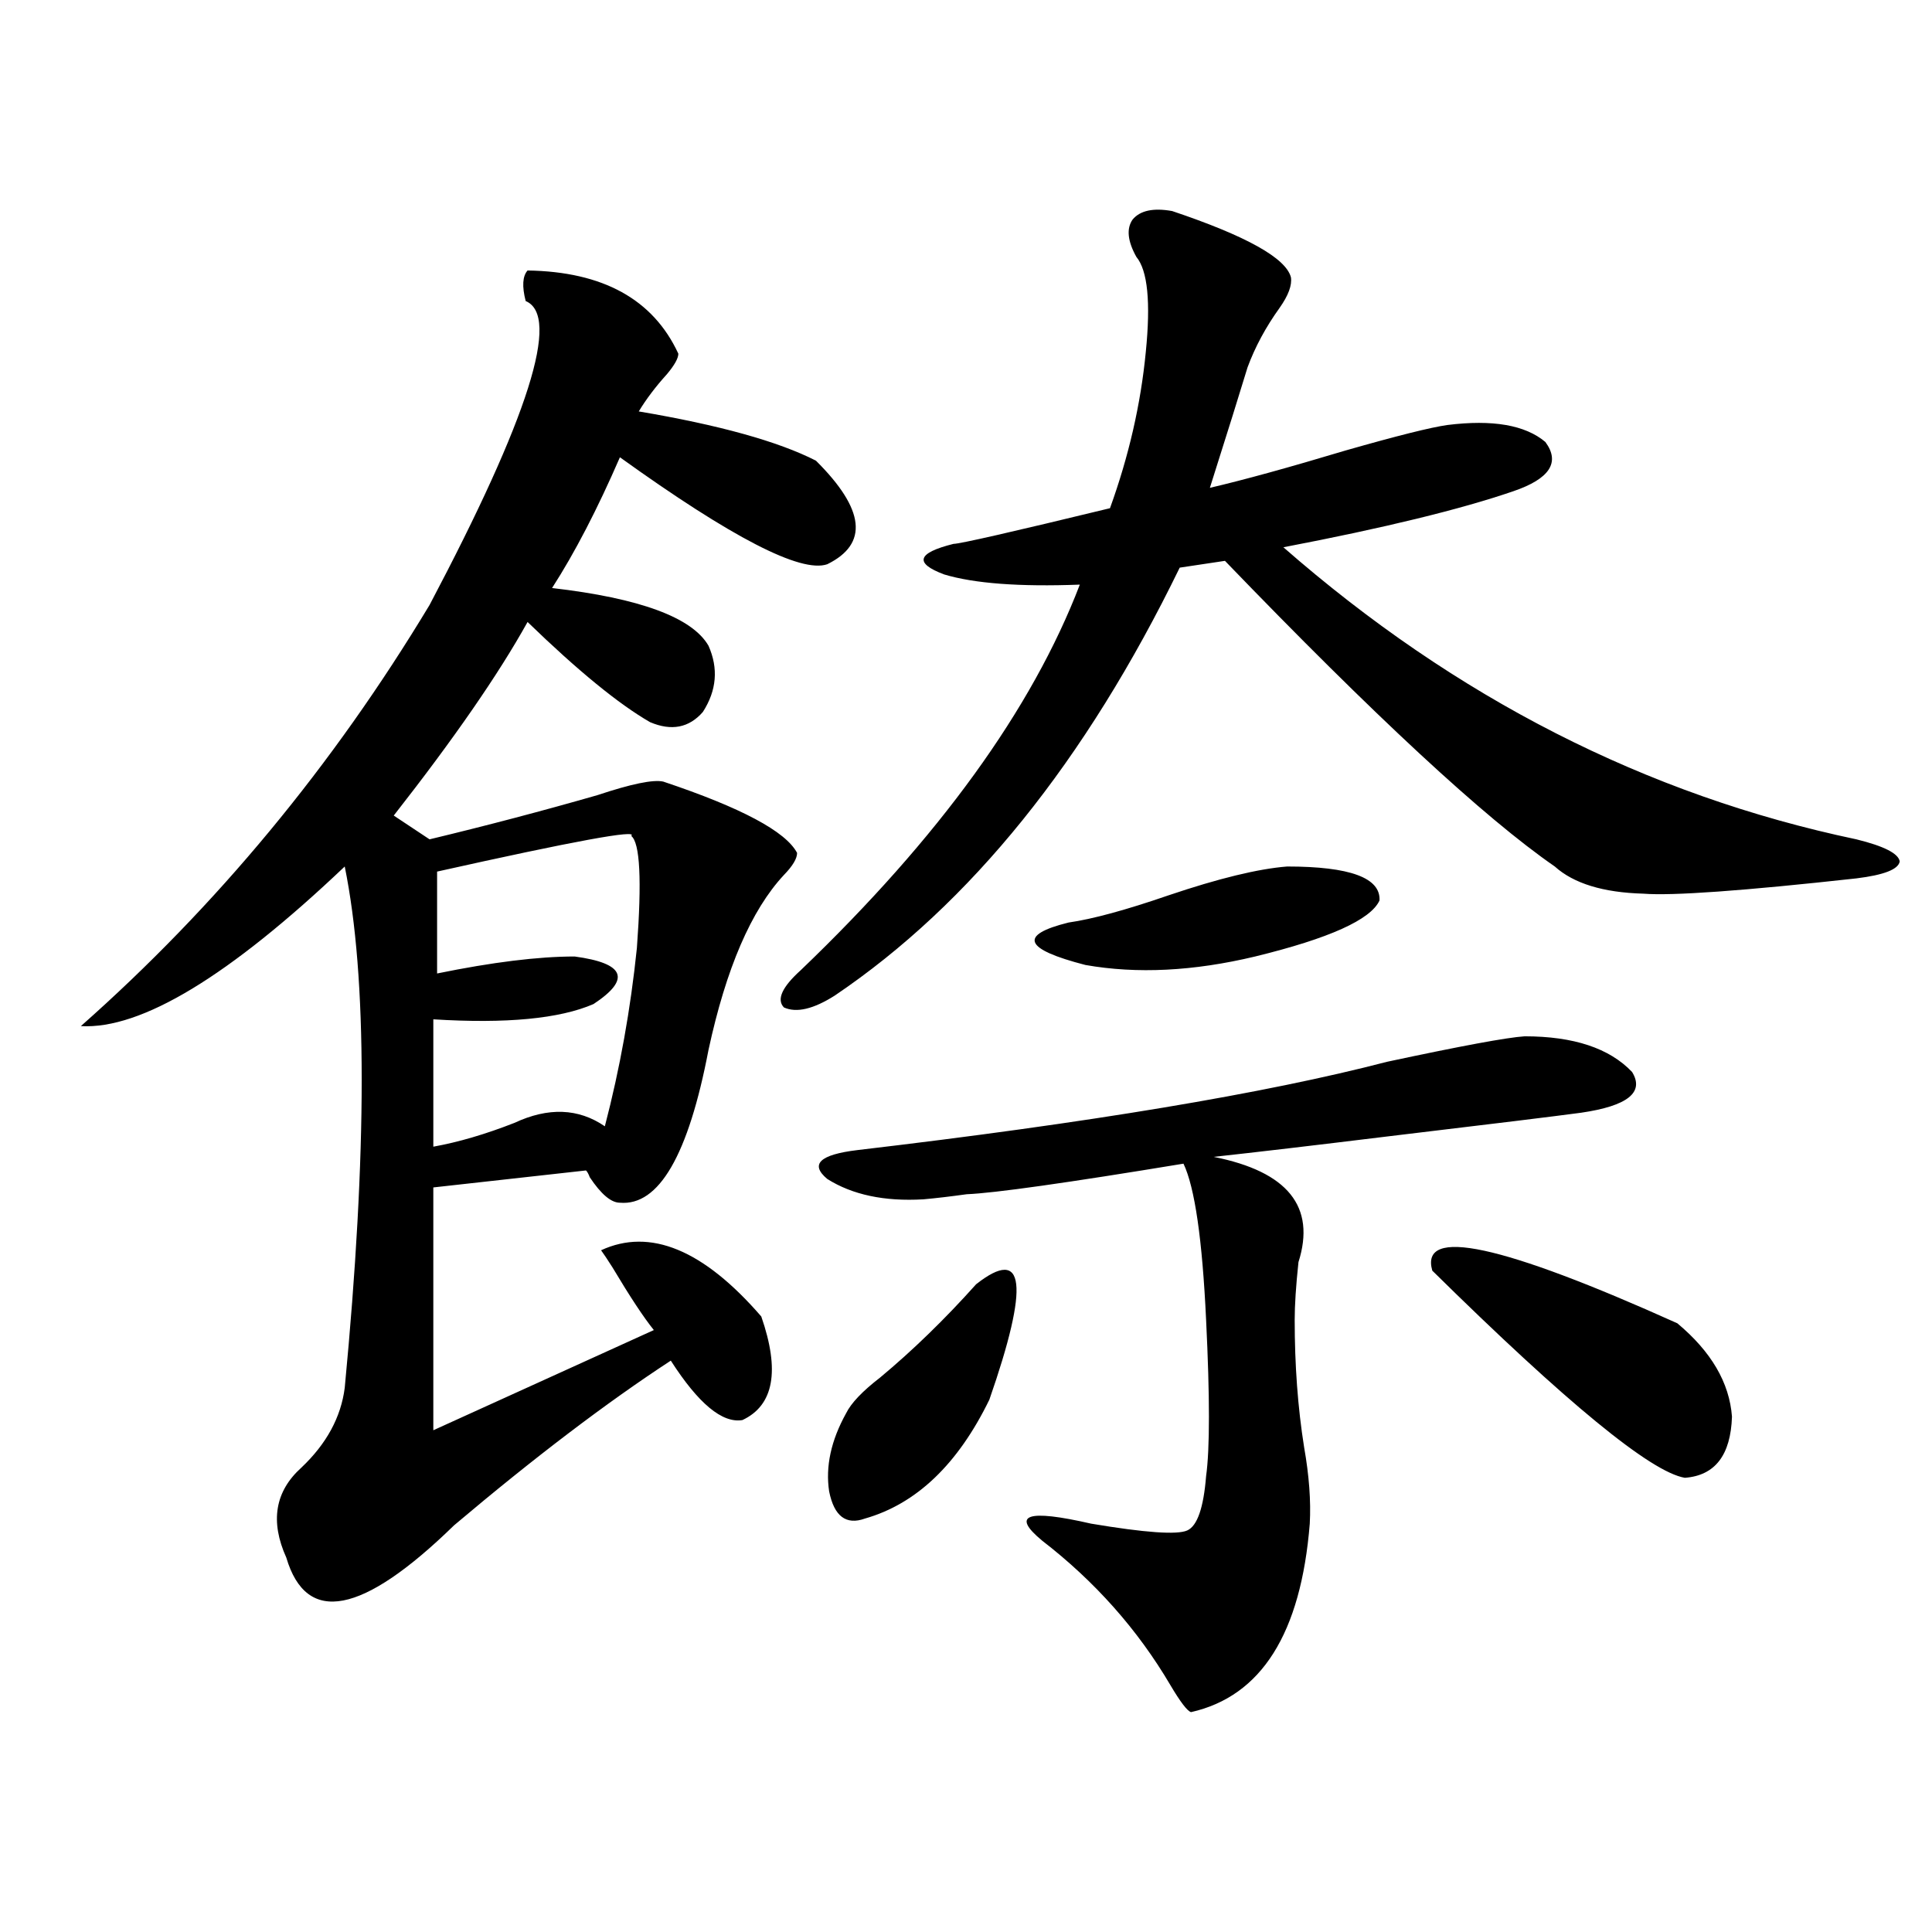 <?xml version="1.0" encoding="utf-8"?>
<!-- Generator: Adobe Illustrator 16.0.0, SVG Export Plug-In . SVG Version: 6.00 Build 0)  -->
<!DOCTYPE svg PUBLIC "-//W3C//DTD SVG 1.1//EN" "http://www.w3.org/Graphics/SVG/1.1/DTD/svg11.dtd">
<svg version="1.1" id="图层_1" xmlns="http://www.w3.org/2000/svg" xmlns:xlink="http://www.w3.org/1999/xlink" x="0px" y="0px"
	 width="1000px" height="1000px" viewBox="0 0 1000 1000" enable-background="new 0 0 1000 1000" xml:space="preserve">
<path d="M273.066,140.004c39.023,0.591,65.029,14.941,78.047,43.066c0,2.349-1.951,5.864-5.854,10.547
	c-5.854,6.454-10.731,12.896-14.634,19.336c41.615,7.031,72.193,15.532,91.705,25.488c25.365,25.2,27.316,43.066,5.854,53.613
	c-13.658,4.696-49.435-13.761-107.314-55.371c-11.707,26.958-23.414,49.521-35.121,67.676c45.518,5.273,72.514,15.243,80.974,29.883
	c5.198,11.728,4.223,23.153-2.927,34.277c-7.164,8.212-16.265,9.97-27.316,5.273c-16.265-9.366-37.407-26.655-63.413-51.855
	c-14.969,26.958-38.048,60.356-69.267,100.195l18.536,12.305c29.268-7.031,58.2-14.64,86.827-22.852
	c17.561-5.851,28.933-8.198,34.146-7.031c40.319,13.485,63.413,25.79,69.267,36.914c0,2.938-2.286,6.743-6.829,11.426
	c-16.92,18.169-29.923,48.34-39.023,90.527c-10.411,54.492-25.7,80.859-45.853,79.102c-4.558,0-9.756-4.395-15.609-13.184
	c-0.655-1.758-1.311-2.925-1.951-3.516l-79.022,8.789v125.684l114.144-51.855c-5.213-6.44-12.362-17.276-21.463-32.52
	c-2.606-4.093-4.558-7.031-5.854-8.789c25.365-11.714,53.002-0.288,82.925,34.277c9.756,28.125,6.494,46.005-9.756,53.613
	c-10.411,1.758-22.773-8.487-37.072-30.762c-33.17,21.685-70.577,50.098-112.192,85.254c-47.483,46.28-76.431,51.855-86.827,16.699
	c-8.46-18.745-5.854-34.277,7.805-46.582c13.003-12.305,20.487-26.065,22.438-41.309c11.707-122.456,11.707-212.394,0-269.824
	c-59.846,56.841-105.363,84.375-136.582,82.617c70.242-62.101,130.394-134.761,180.483-217.969
	c51.371-97.257,67.956-149.702,49.755-157.324C270.14,148.216,270.46,142.942,273.066,140.004z M326.724,432.68
	c3.902-3.516-29.603,2.637-100.485,18.457v52.734c28.612-5.851,52.347-8.789,71.218-8.789c26.006,3.516,29.268,11.728,9.756,24.609
	c-17.561,7.622-45.212,10.259-82.925,7.91v65.918c13.003-2.335,26.981-6.44,41.95-12.305c17.561-8.198,33.17-7.608,46.828,1.758
	c7.805-29.883,13.323-60.645,16.585-92.285C332.242,455.531,331.267,436.195,326.724,432.68z M606.717,109.242
	c38.368,12.896,58.855,24.321,61.462,34.277c0.641,4.106-1.311,9.38-5.854,15.82c-7.164,9.97-12.683,20.215-16.585,30.762
	c-3.902,12.896-10.411,33.7-19.512,62.402c17.561-4.093,40.975-10.547,70.242-19.336c26.661-7.608,44.222-12.003,52.682-13.184
	c23.414-2.925,40.319,0,50.73,8.789c7.805,10.547,2.271,19.048-16.585,25.488c-27.316,9.38-66.995,19.048-119.021,29.004
	c89.099,77.935,187.953,128.32,296.578,151.172c14.299,3.516,21.783,7.333,22.438,11.426c-0.655,4.106-8.14,7.031-22.438,8.789
	c-58.535,6.454-95.287,9.091-110.241,7.91c-20.822-0.577-36.097-5.273-45.853-14.063c-36.432-25.187-93.336-77.921-170.728-158.203
	l-23.414,3.516c-48.779,100.195-108.29,174.023-178.532,221.484c-11.066,7.031-19.847,9.091-26.341,6.152
	c-3.902-4.093-0.976-10.547,8.78-19.336c71.538-68.555,119.662-135.05,144.387-199.512c-31.219,1.181-54.633-0.577-70.242-5.273
	c-15.609-5.851-13.993-11.124,4.878-15.82c3.247,0,30.243-6.152,80.974-18.457c9.756-26.944,15.93-53.901,18.536-80.859
	c2.592-25.776,0.976-42.188-4.878-49.219c-4.558-8.198-5.213-14.64-1.951-19.336C590.132,108.954,596.961,107.484,606.717,109.242z
	 M789.151,536.391c25.365,0,43.901,6.152,55.608,18.457c6.494,10.547-2.286,17.578-26.341,21.094
	c-13.018,1.758-46.508,5.864-100.485,12.305c-38.383,4.696-68.291,8.212-89.754,10.547c38.368,7.622,53.002,25.79,43.901,54.492
	c-1.311,12.305-1.951,22.274-1.951,29.883c0,23.442,1.616,45.415,4.878,65.918c2.592,14.653,3.567,27.837,2.927,39.551
	c-4.558,56.827-25.045,89.347-61.462,97.559c-1.951-0.591-5.533-5.273-10.731-14.063c-16.92-28.716-39.023-53.613-66.34-74.707
	c-16.265-13.472-7.805-16.397,25.365-8.789c27.957,4.696,44.542,5.864,49.755,3.516c5.198-2.335,8.445-11.714,9.756-28.125
	c1.951-14.063,1.951-41.007,0-80.859c-1.951-41.597-5.854-68.555-11.707-80.859c-60.486,9.97-97.894,15.243-112.192,15.82
	c-8.46,1.181-15.944,2.06-22.438,2.637c-20.167,1.181-36.752-2.335-49.755-10.547c-9.115-7.608-3.902-12.593,15.609-14.941
	c119.662-14.063,211.047-29.292,274.14-45.703C756.302,541.376,780.036,536.981,789.151,536.391z M505.256,664.711
	c25.365-19.913,27.637,0,6.829,59.766c-16.265,33.398-37.728,53.915-64.389,61.523c-9.756,3.516-15.944-1.167-18.536-14.063
	c-1.951-12.882,0.976-26.367,8.78-40.43c2.592-5.273,8.445-11.426,17.561-18.457C472.406,698.988,488.991,682.88,505.256,664.711z
	 M666.228,448.5c32.515,0,48.444,5.864,47.804,17.578c-4.558,9.97-26.021,19.638-64.389,29.004
	c-31.874,7.622-61.142,9.091-87.803,4.395c-31.874-8.198-34.801-15.519-8.78-21.973c12.348-1.758,29.588-6.44,51.706-14.063
	C630.771,454.652,651.259,449.681,666.228,448.5z M741.348,657.68c-6.509-22.852,35.762-13.761,126.826,27.246
	c17.561,14.653,26.981,30.762,28.292,48.34c-0.655,19.927-8.78,30.474-24.39,31.641C854.516,761.981,810.935,726.234,741.348,657.68
	z"/>
</svg>
